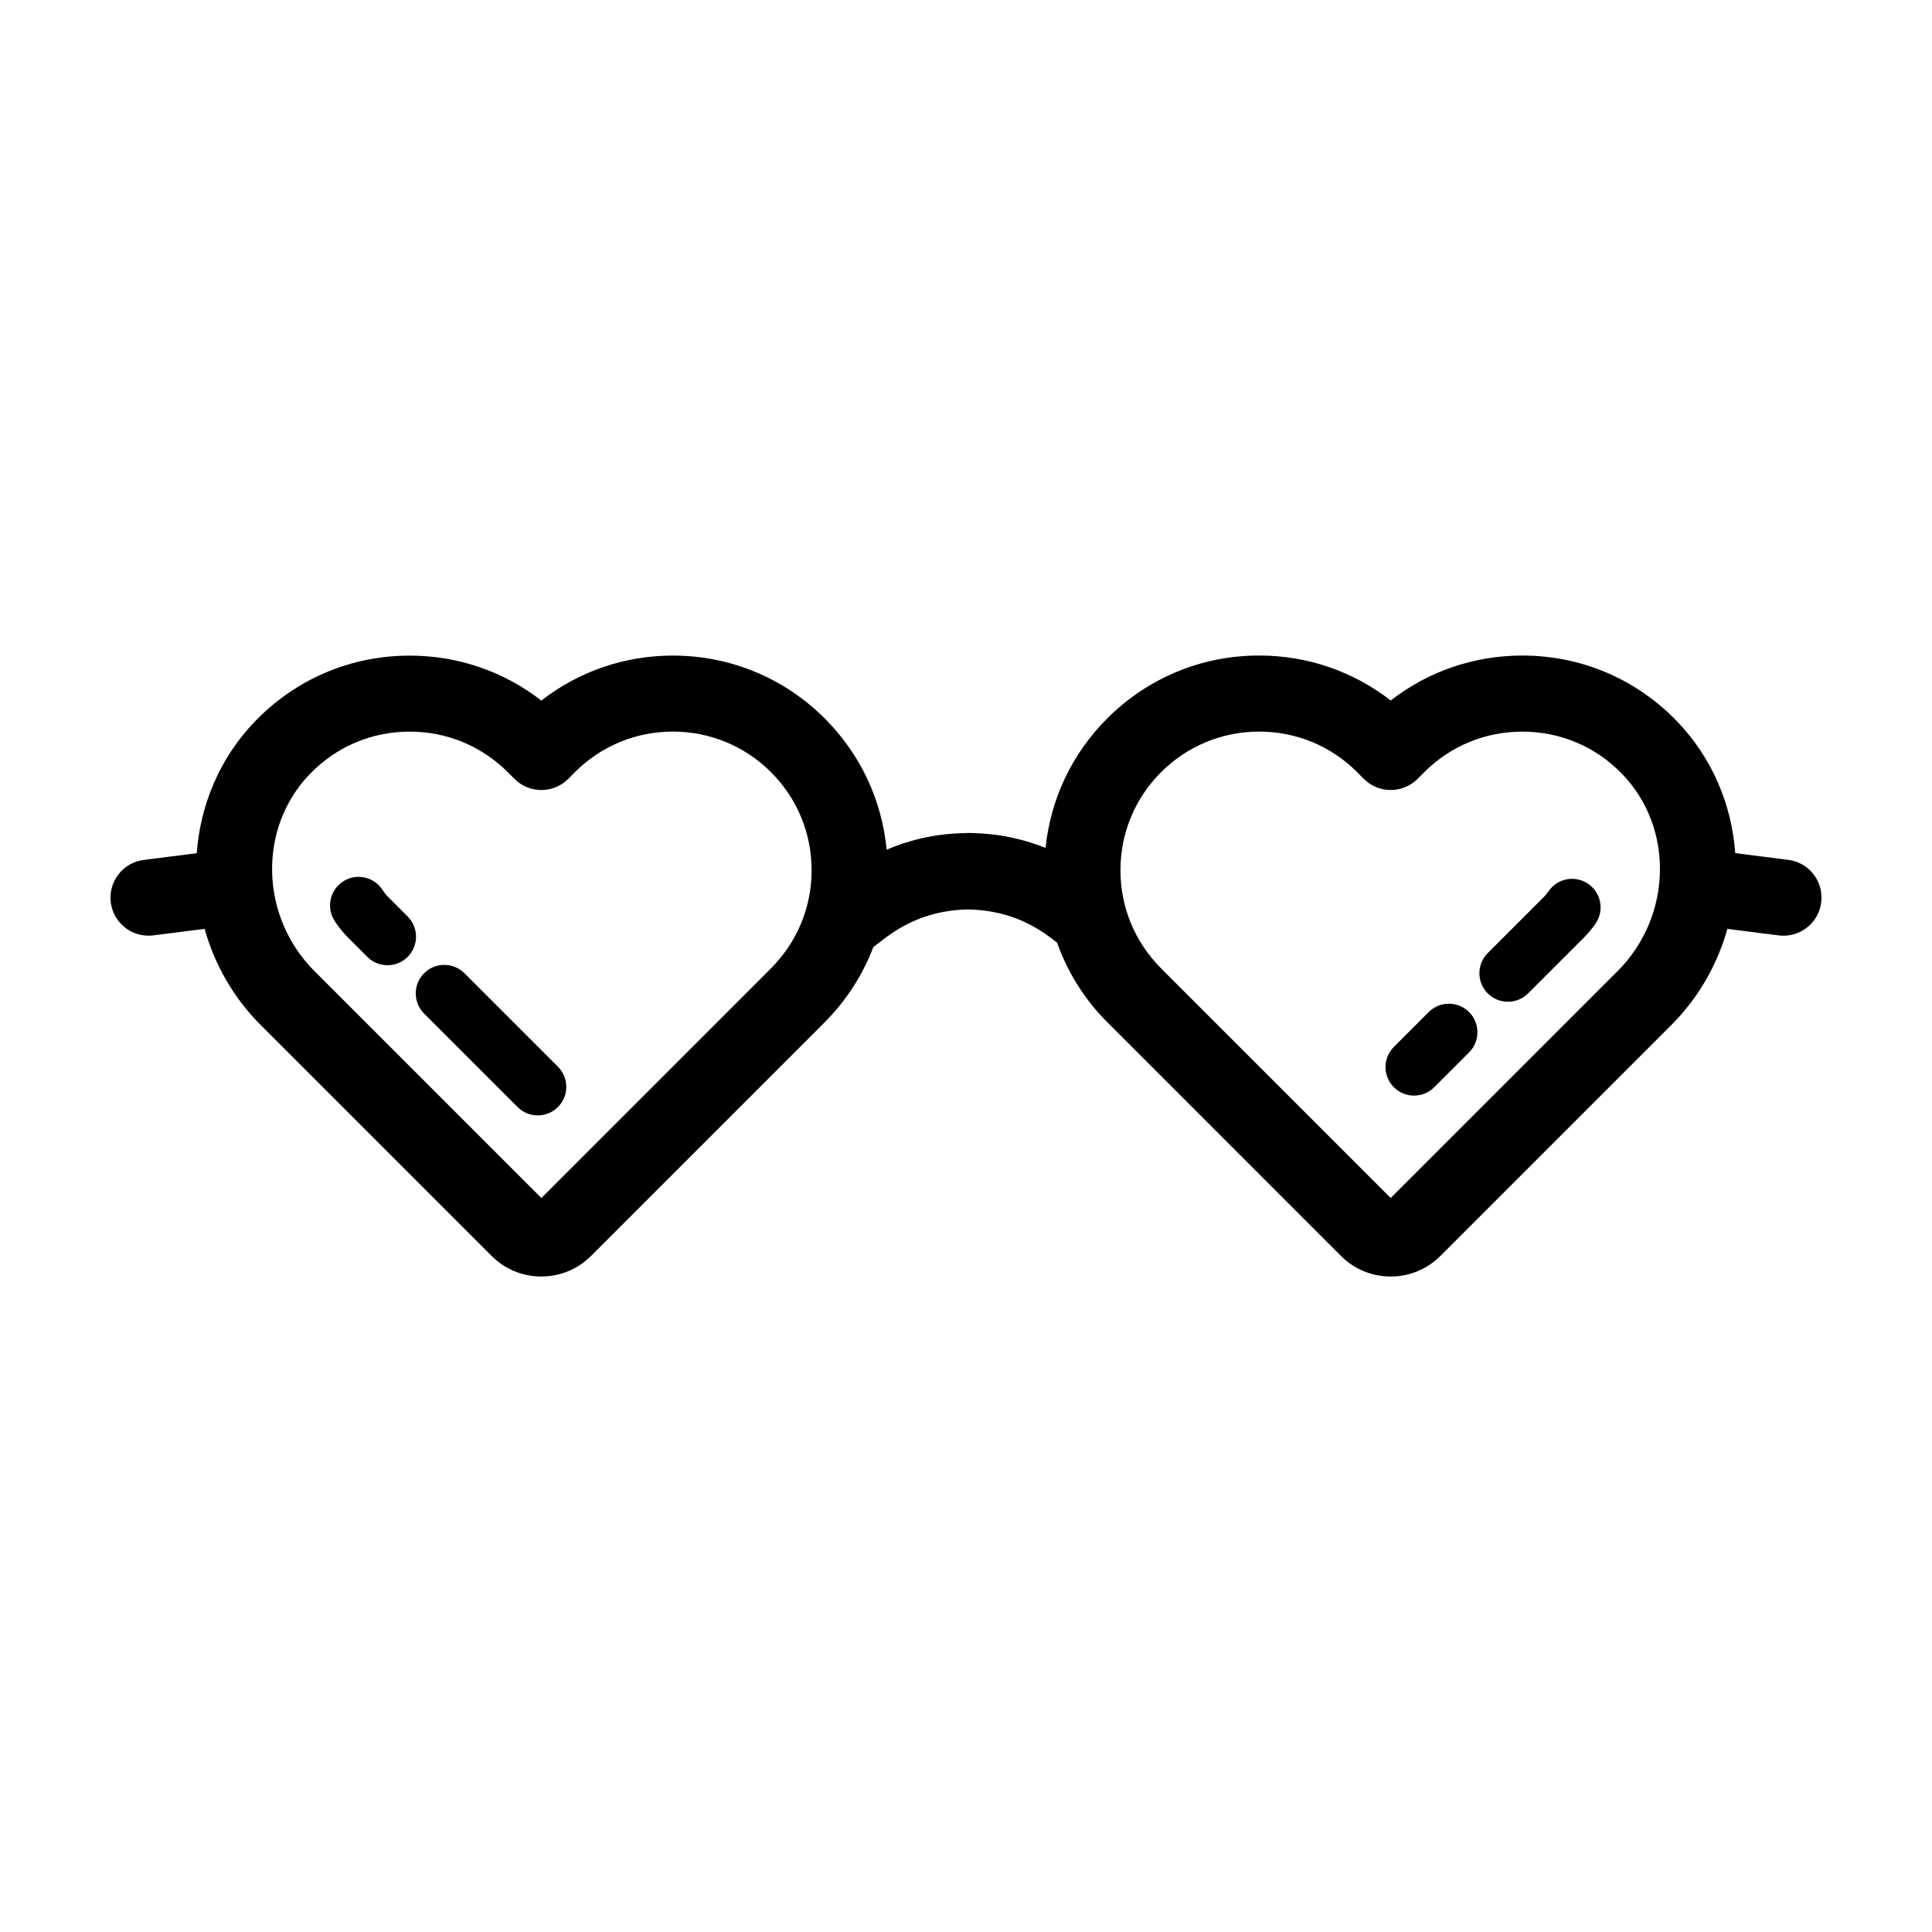 <?xml version="1.0" encoding="UTF-8"?>
<!-- The Best Svg Icon site in the world: iconSvg.co, Visit us! https://iconsvg.co -->
<svg fill="#000000" width="800px" height="800px" version="1.1" viewBox="144 144 512 512" xmlns="http://www.w3.org/2000/svg">
 <g>
  <path d="m267.08 401.92c-2.953-2.953-7.734-2.953-10.688 0-2.953 2.949-2.953 7.738 0 10.688l24.773 24.773c1.477 1.473 3.41 2.211 5.344 2.211 1.934 0 3.875-0.734 5.352-2.215 2.949-2.953 2.949-7.738-0.004-10.688z"/>
  <path d="m252.04 386.89-5.106-5.106c-0.578-0.586-1.098-1.219-1.523-1.895-2.242-3.527-6.906-4.57-10.43-2.336-3.527 2.231-4.574 6.902-2.344 10.43 1.023 1.613 2.238 3.129 3.602 4.492l5.109 5.109c1.477 1.477 3.41 2.211 5.344 2.211 1.934 0 3.871-0.734 5.344-2.211 2.957-2.957 2.957-7.75 0.004-10.695z"/>
  <path d="m564.88 378.22c-3.445-2.352-8.148-1.473-10.504 1.98-0.379 0.555-0.816 1.082-1.309 1.578l-14.797 14.797c-2.953 2.953-2.953 7.738 0 10.691 1.477 1.473 3.41 2.211 5.344 2.211 1.934 0 3.871-0.734 5.344-2.211l14.797-14.797c1.152-1.152 2.203-2.414 3.109-3.742 2.352-3.453 1.465-8.156-1.984-10.508z"/>
  <path d="m522.62 412.21-9.234 9.234c-2.949 2.953-2.949 7.738 0.004 10.688 1.477 1.473 3.41 2.211 5.344 2.211 1.934 0 3.875-0.734 5.352-2.215l9.234-9.234c2.949-2.953 2.949-7.738-0.004-10.688-2.957-2.949-7.742-2.953-10.695 0.004z"/>
  <path d="m617.91 371.87-14.055-1.785c-0.922-12.766-6.055-25.211-15.461-34.961-10.82-11.219-25.371-17.398-40.969-17.398-12.797 0-24.949 4.191-34.875 11.914-9.934-7.734-22.078-11.922-34.867-11.922-15.199 0-29.488 5.914-40.246 16.66-9.34 9.34-15.023 21.363-16.355 34.324-5.391-2.168-11.965-3.82-19.809-3.934-0.164 0.004-0.32-0.039-0.484-0.039h-0.098c-0.039 0-0.074 0.004-0.117 0.004-0.039 0.004-0.066-0.004-0.109-0.004h-0.098c-0.168 0-0.324 0.039-0.484 0.051-8.395 0.121-15.332 2.004-20.918 4.398-1.246-13.141-6.953-25.332-16.41-34.789-10.758-10.742-25.043-16.656-40.238-16.656-12.781 0-24.914 4.188-34.863 11.926-9.93-7.727-22.082-11.914-34.879-11.914-15.598 0-30.145 6.176-40.969 17.398-9.406 9.75-14.535 22.188-15.461 34.961l-14.055 1.785c-5.523 0.699-9.426 5.742-8.727 11.262 0.645 5.094 4.984 8.812 9.98 8.812 0.422 0 0.852-0.023 1.285-0.082l13.594-1.723c2.621 9.336 7.551 18.168 14.863 25.484l61.191 61.188c3.523 3.523 8.203 5.457 13.18 5.457s9.656-1.934 13.18-5.457l60.211-60.211 1.719-1.734c5.742-5.75 10.062-12.531 12.879-19.902 0.406-0.301 0.812-0.605 1.355-1.027 3.894-3.047 11.129-8.672 23.566-8.941 12.484 0.145 19.77 5.664 23.758 8.781 2.793 7.824 7.238 15.012 13.27 21.051l61.965 61.984c3.523 3.523 8.203 5.457 13.18 5.457 4.977 0 9.656-1.934 13.18-5.457l61.188-61.184c7.316-7.316 12.246-16.148 14.867-25.484l13.594 1.723c0.434 0.055 0.863 0.082 1.285 0.082 4.996 0 9.34-3.719 9.98-8.812 0.703-5.543-3.199-10.586-8.723-11.285zm-269.63 28.789-60.816 60.828-60.117-60.121c-14.496-14.488-15.043-37.926-1.23-52.246 6.992-7.246 16.391-11.234 26.465-11.234 9.824 0 19.055 3.82 25.992 10.758l1.773 1.77c1.891 1.891 4.449 2.949 7.117 2.949h0.031c2.676-0.004 5.246-1.082 7.129-2.988l1.719-1.734c6.938-6.938 16.168-10.762 25.98-10.762s19.051 3.824 25.996 10.758c6.941 6.941 10.766 16.172 10.766 25.992 0 9.812-3.824 19.043-10.805 26.031zm164.27 60.828-59.066-59.062-1.785-1.809c-6.949-6.949-10.77-16.176-10.77-25.988s3.824-19.043 10.762-25.988c6.953-6.938 16.188-10.762 26-10.762s19.043 3.82 25.945 10.723l1.754 1.77c1.883 1.906 4.453 2.977 7.129 2.988h0.031c2.672 0 5.231-1.059 7.117-2.949l1.777-1.773c6.934-6.934 16.164-10.75 25.988-10.75 10.078 0 19.473 3.988 26.465 11.234 13.816 14.316 13.266 37.754-1.234 52.25z"/>
 </g>
</svg>